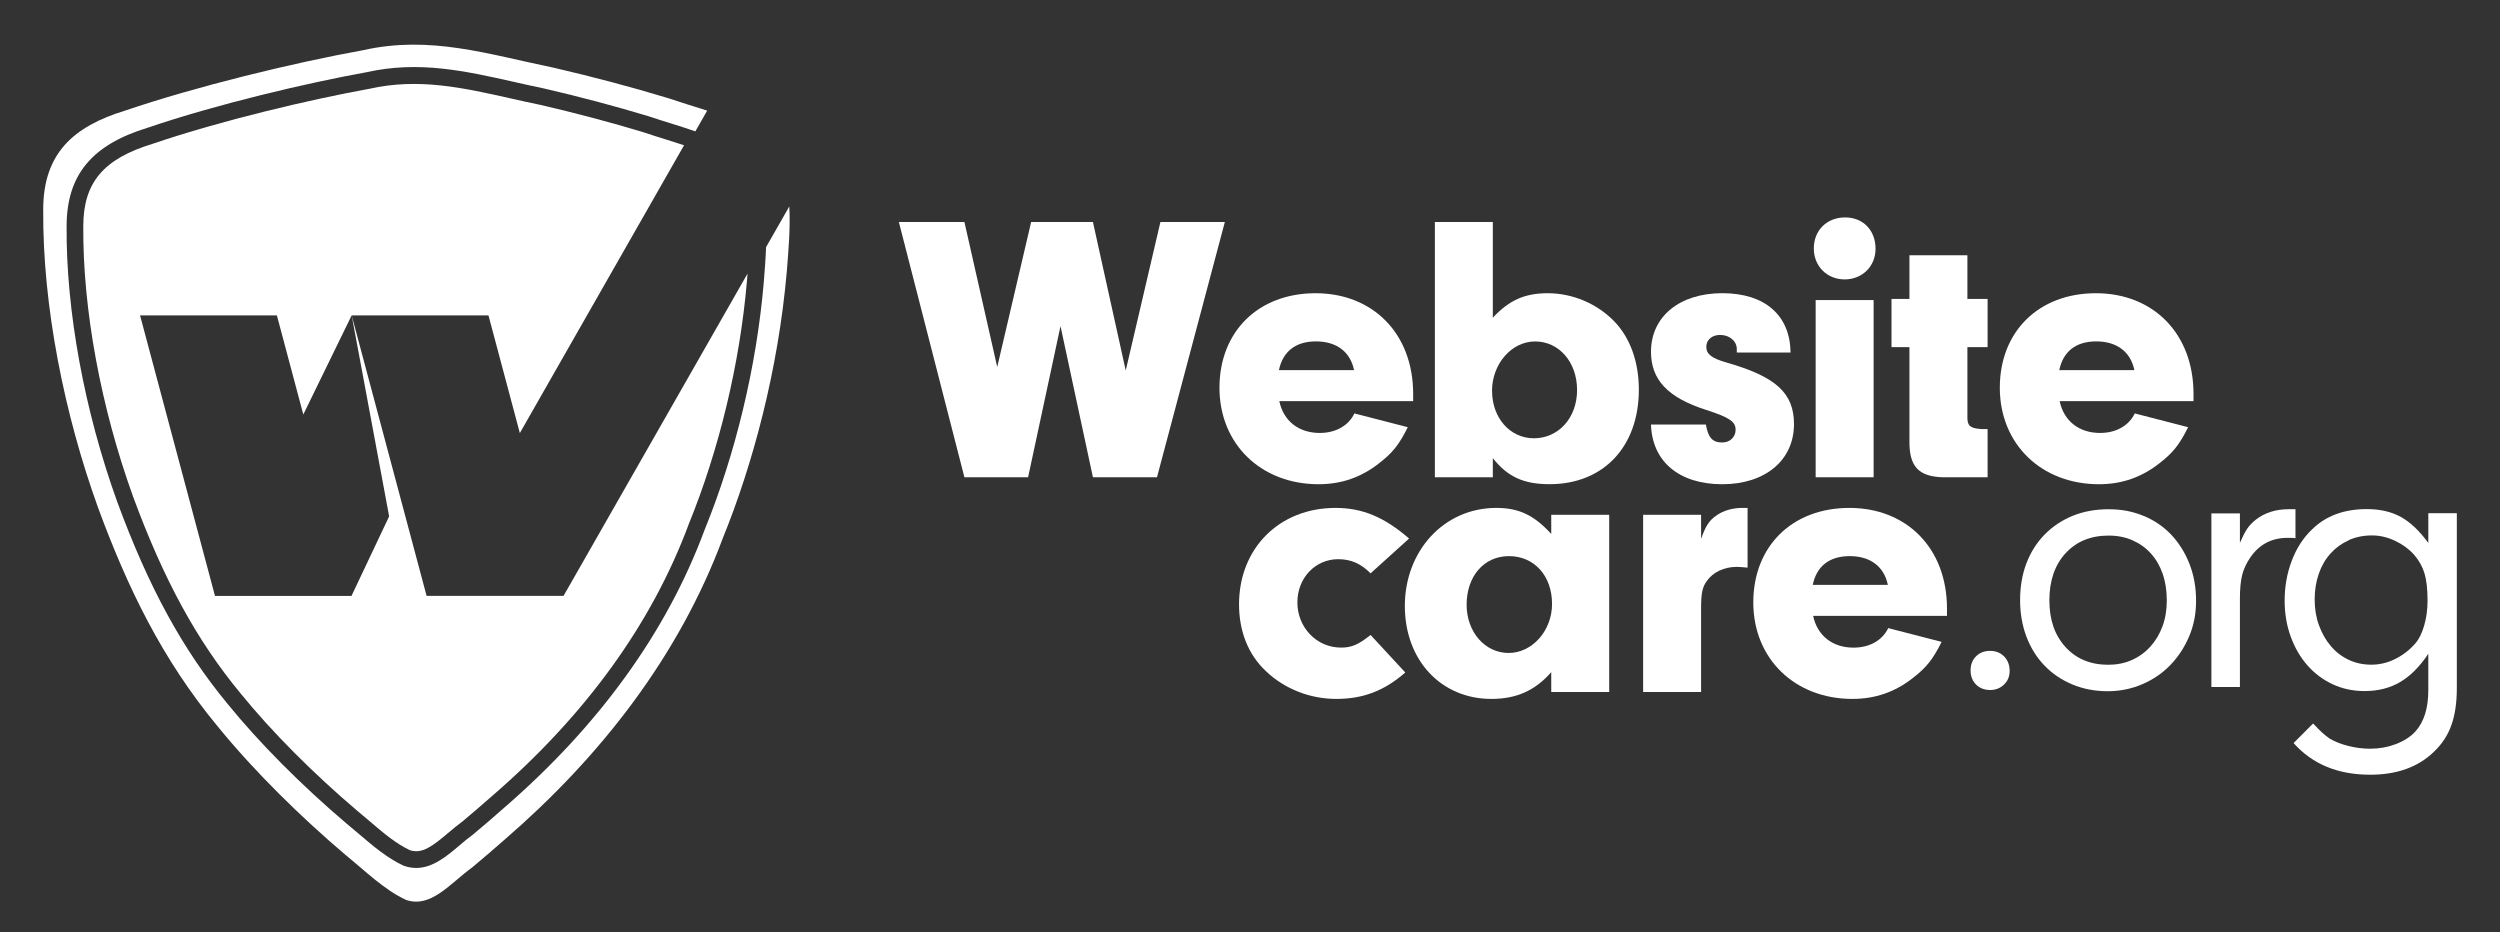 <?xml version="1.0" encoding="UTF-8"?> <svg xmlns="http://www.w3.org/2000/svg" id="Layer_1" version="1.1" viewBox="0 0 595.28 222"><rect x="0" y="0" width="595.28" height="222" fill="#333333" stroke="none"/><!-- Generator: Adobe Illustrator 29.5.1, SVG Export Plug-In . SVG Version: 2.1.0 Build 141) --><defs><style> .st0 { fill: #fff; } </style></defs><g><g><path class="st0" d="M477.22,156.32c.86.9,1.3,2.03,1.3,3.41s-.45,2.41-1.34,3.27c-.89.87-2,1.3-3.31,1.3s-2.49-.43-3.35-1.3c-.86-.87-1.3-1.99-1.3-3.36s.43-2.5,1.3-3.36c.86-.87,1.98-1.3,3.35-1.3s2.49.45,3.35,1.35Z"></path><path class="st0" d="M510.49,122.86c2.56,1.08,4.75,2.59,6.57,4.53,1.82,1.94,3.25,4.25,4.29,6.91,1.04,2.66,1.56,5.58,1.56,8.75s-.55,5.88-1.65,8.48c-1.1,2.6-2.59,4.87-4.47,6.82-1.88,1.94-4.11,3.47-6.7,4.58-2.59,1.11-5.34,1.66-8.26,1.66s-5.84-.54-8.4-1.62c-2.56-1.08-4.77-2.57-6.61-4.48-1.84-1.91-3.27-4.2-4.29-6.86-1.01-2.66-1.52-5.58-1.52-8.75s.51-6.16,1.52-8.79c1.01-2.63,2.46-4.9,4.33-6.82,1.88-1.91,4.1-3.39,6.66-4.44,2.56-1.05,5.42-1.57,8.58-1.57s5.84.54,8.4,1.62ZM491.82,131.74c-2.56,2.81-3.84,6.55-3.84,11.21s1.28,8.31,3.84,11.12c2.56,2.81,5.96,4.22,10.19,4.22,2.02,0,3.89-.37,5.58-1.12,1.7-.75,3.17-1.81,4.42-3.19,1.25-1.38,2.22-2.99,2.9-4.84.69-1.85,1.03-3.92,1.03-6.19s-.33-4.44-.98-6.32c-.66-1.88-1.59-3.5-2.81-4.84-1.22-1.35-2.68-2.39-4.38-3.14-1.7-.75-3.59-1.12-5.67-1.12-4.29,0-7.71,1.41-10.27,4.22Z"></path><path class="st0" d="M533.36,129.23c.66-1.5,1.24-2.62,1.74-3.36.51-.75,1.18-1.45,2.01-2.11,2.14-1.67,4.76-2.51,7.86-2.51h1.61v6.91c-.36-.06-.7-.09-1.03-.09h-.85c-3.81,0-6.79,1.58-8.93,4.75-.89,1.32-1.52,2.68-1.88,4.08-.36,1.41-.54,3.3-.54,5.7v20.99h-6.79v-41.35h6.79v7Z"></path><path class="st0" d="M585,122.23v41.62c0,3.47-.43,6.41-1.3,8.83-.86,2.42-2.25,4.53-4.15,6.32-3.75,3.65-8.81,5.47-15.19,5.47-7.68,0-13.76-2.51-18.23-7.54l4.65-4.66c.95,1.02,1.7,1.76,2.23,2.24.54.48,1.1.93,1.7,1.35,1.19.72,2.67,1.3,4.42,1.75,1.76.45,3.5.67,5.23.67,2.14,0,4.17-.36,6.07-1.08,1.91-.72,3.46-1.7,4.65-2.96,2.08-2.27,3.13-5.56,3.13-9.87v-8.7c-2.02,3.05-4.26,5.29-6.7,6.73-2.44,1.44-5.27,2.15-8.49,2.15-2.74,0-5.27-.54-7.59-1.62-2.32-1.08-4.33-2.59-6.03-4.53-1.7-1.94-3.02-4.23-3.97-6.86-.95-2.63-1.43-5.47-1.43-8.52,0-3.35.56-6.52,1.7-9.51,1.13-2.99,2.74-5.47,4.82-7.45,3.28-3.23,7.62-4.84,13.04-4.84,3.16,0,5.87.63,8.13,1.88,2.26,1.26,4.44,3.32,6.52,6.19v-7.09h6.79ZM559.27,128.64c-1.67.75-3.11,1.79-4.33,3.14-1.22,1.35-2.16,2.96-2.81,4.84-.66,1.88-.98,3.93-.98,6.14s.34,4.26,1.03,6.14c.68,1.88,1.62,3.53,2.81,4.93,1.19,1.41,2.61,2.5,4.24,3.27,1.64.78,3.44,1.17,5.41,1.17s3.86-.45,5.67-1.35c1.82-.9,3.41-2.12,4.78-3.68.89-1.02,1.61-2.45,2.14-4.31.54-1.85.8-3.83.8-5.92,0-2.69-.24-4.84-.72-6.46-.48-1.61-1.31-3.11-2.5-4.48-1.25-1.38-2.77-2.48-4.56-3.32-1.79-.84-3.6-1.26-5.45-1.26-2.02,0-3.87.37-5.54,1.12Z"></path></g><g><path class="st0" d="M276.31,52.86h15.34l-16.16,60.79h-15.25l-7.72-36-7.72,36h-15.16l-15.61-60.79h15.61l7.81,34.54,8.08-34.54h14.71l7.81,35.36,8.26-35.36Z"></path><path class="st0" d="M304.62,95.52c1,4.74,4.63,7.57,9.62,7.57,3.72,0,6.81-1.64,8.26-4.65l12.71,3.28c-2.09,4.19-3.63,6.11-6.81,8.57-4.27,3.37-8.99,5.01-14.43,5.01-13.71,0-23.6-9.57-23.6-22.97s9.26-22.51,22.88-22.51,23.24,9.57,23.24,23.97v1.73h-31.86ZM322.42,88.13c-.91-4.38-4.18-6.84-9.08-6.84s-7.9,2.46-8.81,6.84h17.88Z"></path><path class="st0" d="M355.46,113.65h-13.8v-60.79h13.8v22.79c3.9-4.19,7.62-5.83,13.07-5.83,5.9,0,11.71,2.46,15.8,6.65,3.81,3.92,5.9,9.66,5.9,16.31,0,13.58-8.44,22.51-21.24,22.51-6.17,0-9.99-1.73-13.53-6.2v4.56ZM355.28,93.06c0,6.47,4.27,11.3,9.98,11.3s10.26-4.74,10.26-11.48-4.36-11.58-9.99-11.58-10.26,5.38-10.26,11.76Z"></path><path class="st0" d="M413.55,83.94v-.82c0-1.91-1.73-3.37-3.99-3.37-1.91,0-3.27,1.18-3.27,2.83,0,1.73,1.27,2.73,4.81,3.74,11.8,3.37,16.07,7.29,16.07,14.67,0,8.57-6.81,14.31-17.07,14.31s-16.7-5.38-16.98-14.22h13.07c.54,3.1,1.54,4.28,3.9,4.28,1.82,0,3.18-1.28,3.18-3.01,0-1.92-1.36-2.92-6.99-4.74-9.17-2.92-13.16-7.2-13.16-13.85,0-8.39,6.81-13.95,16.98-13.95s16.16,5.29,16.25,14.13h-12.8Z"></path><path class="st0" d="M446.59,59.24c0,4.19-3.18,7.29-7.35,7.29s-7.35-3.1-7.35-7.38,3.09-7.38,7.44-7.38,7.26,3.1,7.26,7.47ZM446.13,113.65h-13.8v-42.2h13.8v42.2Z"></path><path class="st0" d="M468.46,99.44c0,2.01.73,2.55,3.36,2.73h1.45v11.48h-10.62c-5.9-.18-8.08-2.64-7.99-8.75v-22.24h-4.27v-11.48h4.27v-10.39h13.8v10.39h4.81v11.48h-4.81v16.77Z"></path><path class="st0" d="M490.43,95.52c1,4.74,4.63,7.57,9.62,7.57,3.72,0,6.81-1.64,8.26-4.65l12.71,3.28c-2.09,4.19-3.63,6.11-6.81,8.57-4.27,3.37-8.99,5.01-14.43,5.01-13.71,0-23.6-9.57-23.6-22.97s9.26-22.51,22.88-22.51,23.24,9.57,23.24,23.97v1.73h-31.86ZM508.22,88.13c-.91-4.38-4.18-6.84-9.08-6.84s-7.9,2.46-8.8,6.84h17.88Z"></path></g><g><path class="st0" d="M334.61,160.13c-4.99,4.38-10.08,6.29-16.43,6.29s-12.44-2.46-16.79-6.65c-4.18-3.92-6.36-9.48-6.36-15.86,0-13.4,9.62-22.97,22.97-22.97,6.44,0,11.62,2.19,17.52,7.29l-9.17,8.29c-2.36-2.37-4.72-3.37-7.72-3.37-5.45,0-9.71,4.47-9.71,10.3s4.45,10.75,10.44,10.75c2.45,0,4.17-.73,6.99-3.01l8.26,8.93Z"></path><path class="st0" d="M369.37,122.58h13.8v42.2h-13.8v-4.74c-3.81,4.37-8.26,6.38-14.25,6.38-11.98,0-20.61-9.2-20.61-22.15s9.17-23.33,21.79-23.33c5.36,0,8.99,1.73,13.07,6.2v-4.56ZM349.22,144c0,6.47,4.36,11.48,9.99,11.48s10.35-5.29,10.35-11.67c0-6.74-4.27-11.39-10.26-11.39s-10.08,4.83-10.08,11.58Z"></path><path class="st0" d="M405.05,122.58v5.74c1.09-3.1,1.91-4.38,3.63-5.56,1.63-1.18,3.9-1.82,6.08-1.82h1.36v14.22c-1-.09-2-.18-2.54-.18-3.09,0-5.72,1.28-7.17,3.37-1.09,1.46-1.36,3.01-1.36,6.56v19.87h-13.8v-42.2h13.8Z"></path><path class="st0" d="M431.73,146.64c1,4.74,4.63,7.57,9.62,7.57,3.72,0,6.81-1.64,8.26-4.65l12.71,3.28c-2.09,4.19-3.63,6.11-6.81,8.57-4.27,3.37-8.99,5.01-14.43,5.01-13.71,0-23.6-9.57-23.6-22.97s9.26-22.51,22.88-22.51,23.24,9.57,23.24,23.97v1.73h-31.86ZM449.52,139.26c-.91-4.38-4.18-6.84-9.08-6.84s-7.9,2.46-8.8,6.84h17.88Z"></path></g></g><g><path class="st0" d="M134.19,141.89h-32.61l-17.84-66.8,8.92,47.86-8.94,18.89v.06s-.03,0-.03,0h-32.54l.03-.05-17.83-66.75h32.58l6.29,23.6,11.51-23.6h32.58l7.47,28.02,39.1-68.53c-1.26-.42-2.59-.84-4-1.28-1.77-.55-3.64-1.14-5.61-1.8-7.71-2.34-16.25-4.61-24.62-6.54-2.4-.49-4.79-1.03-7.16-1.56-11.22-2.52-21.82-4.9-33.47-2.28-14.02,2.53-35.39,7.56-51.71,13.12-11.7,3.57-16.46,9.25-16.48,19.59-.15,19.66,4.16,43.1,11.83,64.33,7.3,19.86,15.2,34.33,25.6,46.91,7.36,9.07,17.23,19,27.81,27.98,1.02.83,2.06,1.71,3.09,2.6,3.13,2.68,6.1,5.21,9.46,6.79,2.91.93,5.37-.97,9.11-4.13,1.08-.91,2.2-1.86,3.38-2.72,2.41-2.03,4.77-4.02,7.02-6.03,22.31-19.27,38.08-41.07,46.89-64.82,7.24-17.78,12.14-38.23,13.82-57.66l.06-.74c.03-.39.06-.8.09-1.19l-43.82,76.75Z"></path><path class="st0" d="M182.41,58.81c-.09,2.67-.3,5.31-.5,7.84l-.06.75c-1.71,19.82-6.71,40.69-14.08,58.78-9.03,24.33-25.18,46.69-47.98,66.38-2.29,2.04-4.68,4.07-7.14,6.13l-.11.09c-1.08.78-2.16,1.69-3.2,2.58-2.98,2.52-6.29,5.31-10.24,5.31-.91,0-1.86-.15-2.84-.48l-.2-.08c-3.9-1.82-7.24-4.67-10.47-7.43-1.01-.86-2.02-1.72-3.05-2.56-10.79-9.16-20.85-19.28-28.35-28.52-10.69-12.92-18.79-27.75-26.26-48.07-7.83-21.67-12.23-45.62-12.07-65.72.03-12.11,5.97-19.32,19.25-23.38,16.45-5.61,38.05-10.69,52.14-13.23,12.45-2.8,23.47-.32,35.14,2.3,2.34.53,4.71,1.06,7.13,1.56,8.5,1.96,17.12,4.26,24.99,6.64,1.99.67,3.83,1.25,5.58,1.79,1.92.6,3.74,1.17,5.48,1.79l2.82-4.94c-2.86-.92-5.98-1.85-9.36-2.99-8.82-2.68-18.13-5.13-27.12-7.21-15.66-3.22-29.46-7.78-45.38-4.2-16.67,3.01-39.86,8.65-56.74,14.4-12.33,3.77-19.46,10.19-19.5,23.48-.18,23.09,5.1,49.04,13.06,71.06,6.97,18.96,15.24,36.07,28.35,51.92,9.03,11.12,20.28,22.04,30.67,30.85,4.71,3.82,9.05,8.18,14.32,10.63,5.94,2.03,10.43-3.89,15.81-7.79,2.51-2.11,5.21-4.39,7.78-6.68,22.67-19.59,41.41-43.6,51.85-71.72,7.08-17.38,13.19-39.99,15.23-63.59.39-4.91.86-10.26.58-15.34l-5.53,9.68Z"></path></g></svg> 